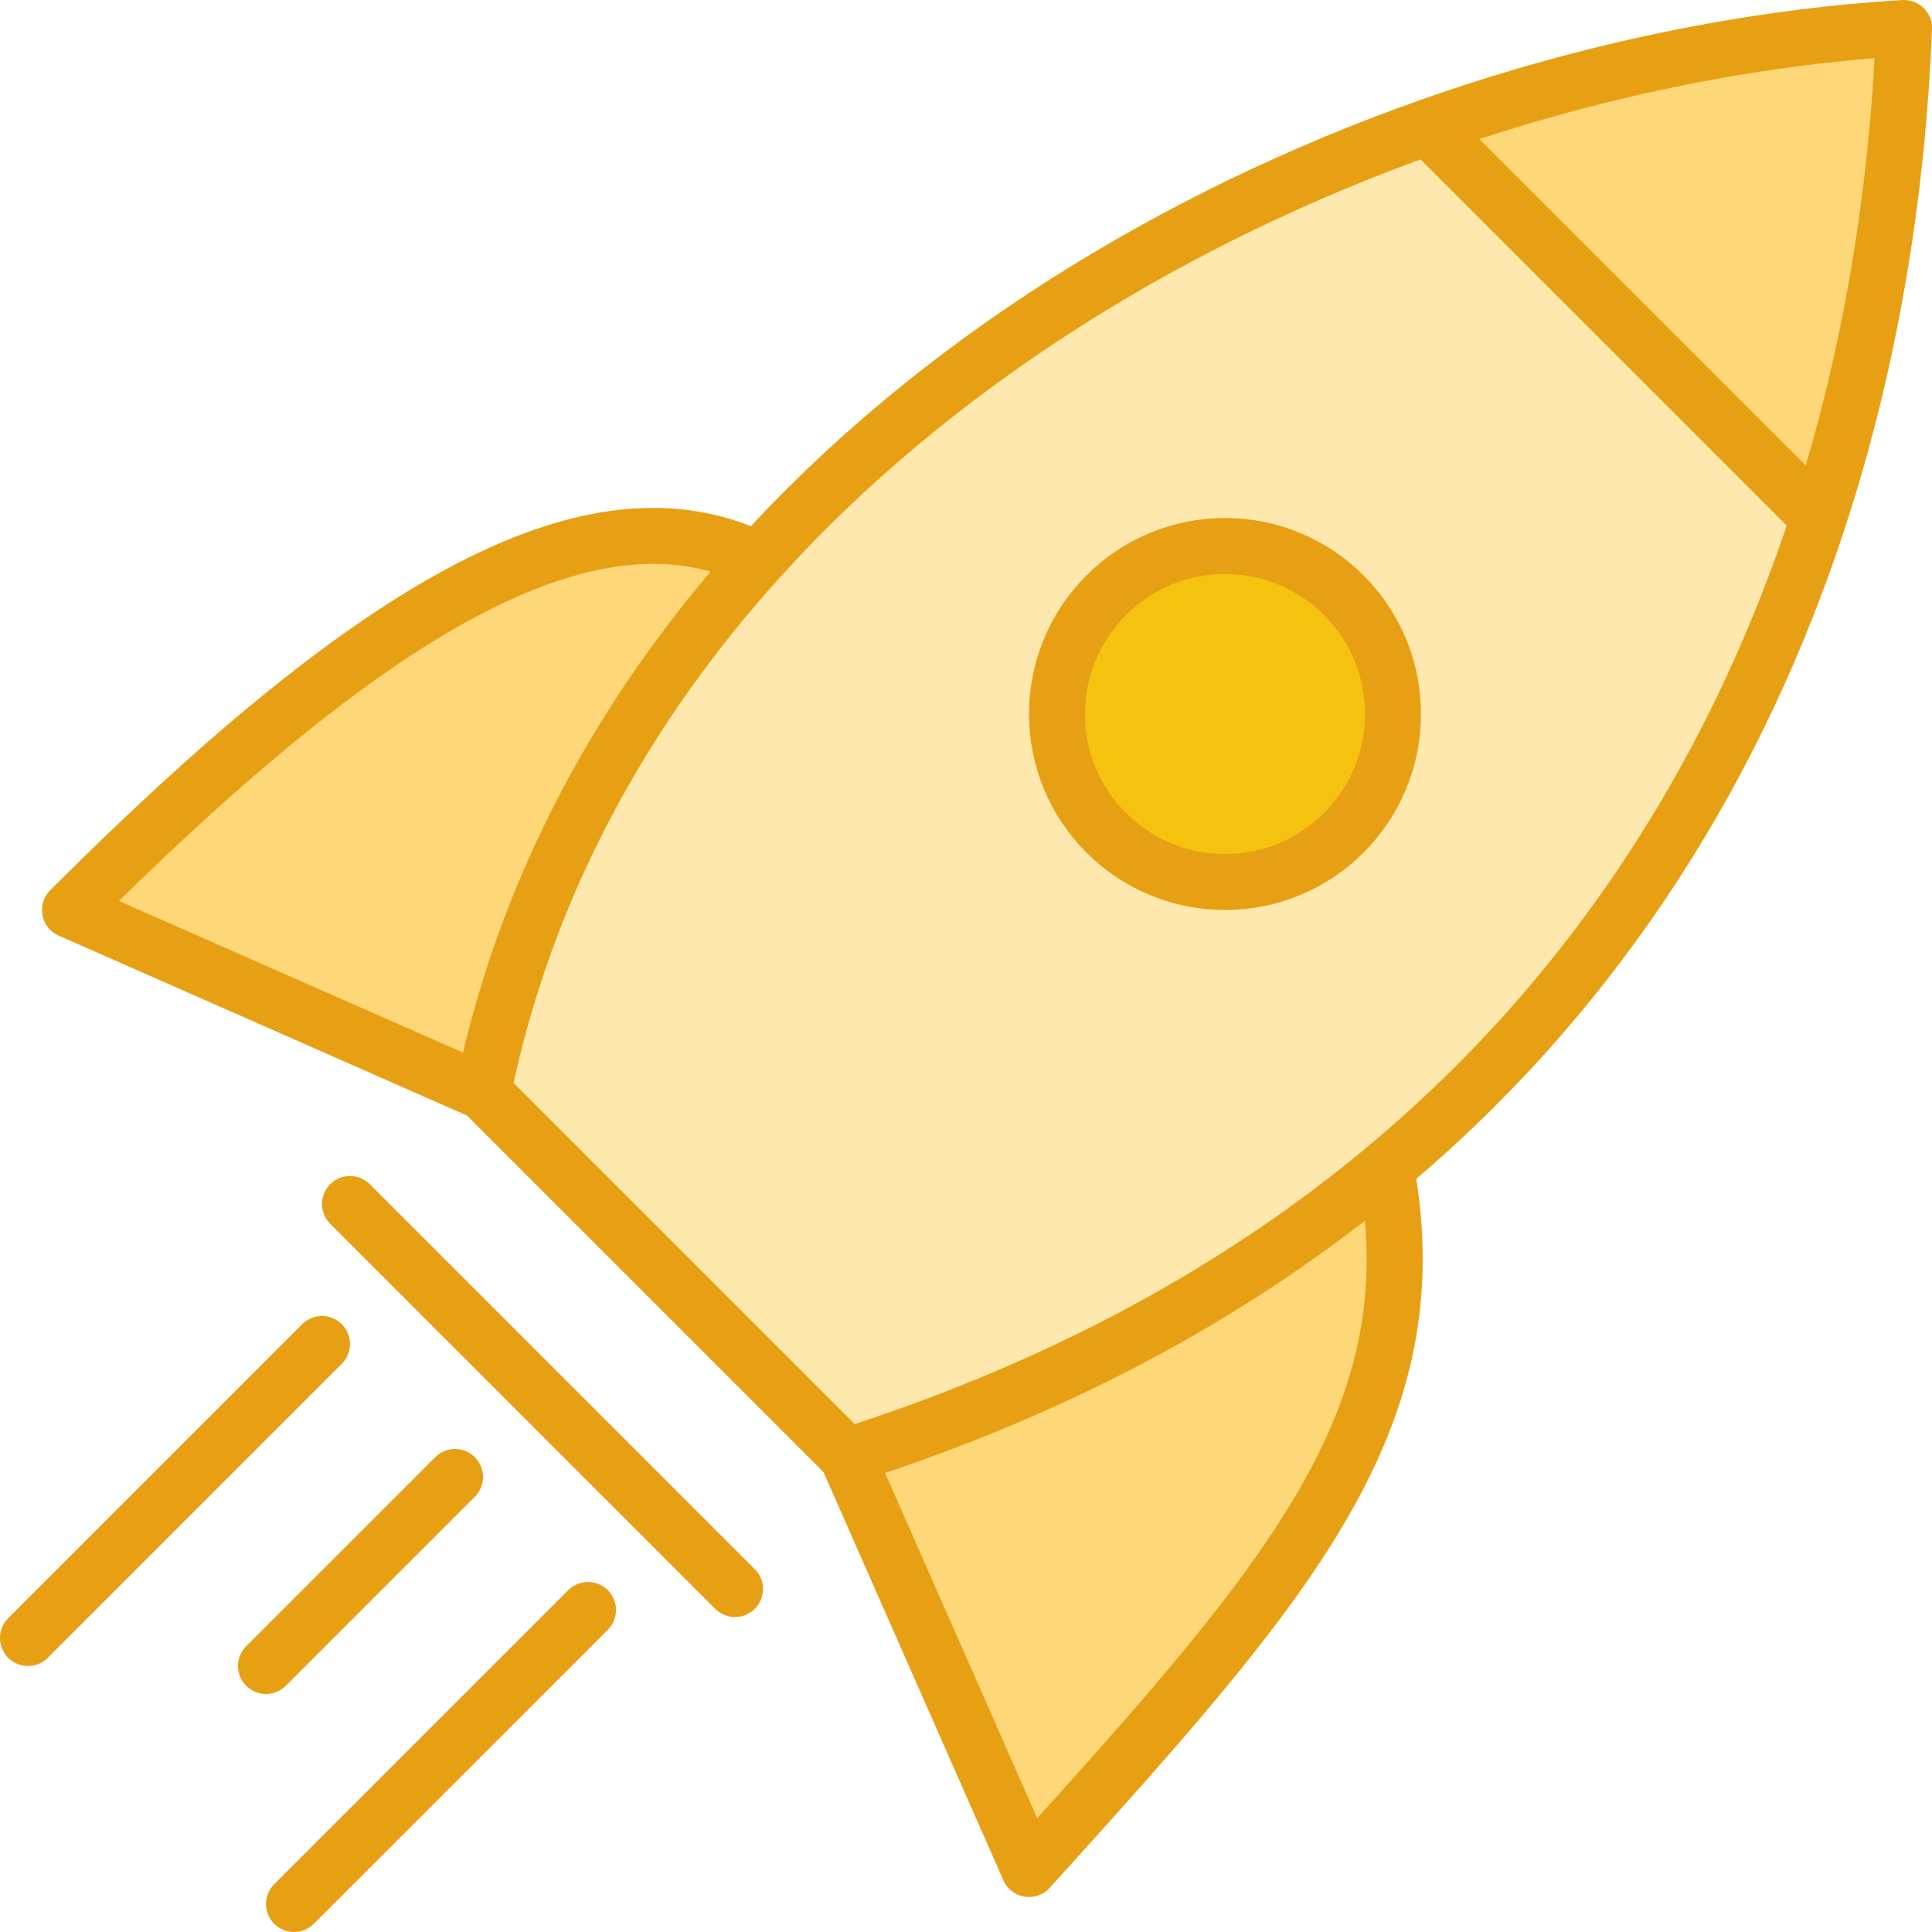 <?xml version="1.0" encoding="UTF-8"?>
<svg xmlns="http://www.w3.org/2000/svg" width="138" height="138" viewBox="0 0 138 138" fill="none">
  <path fill-rule="evenodd" clip-rule="evenodd" d="M34.5 78L60.5 104C76.169 99.008 88.839 91.901 99 83.414C114.673 70.324 124.376 53.952 129.91 37L101.985 9.076C84.055 15.431 66.876 25.862 54.136 40C44.561 50.625 37.494 63.344 34.5 78ZM87.5 63C94.127 63 99.5 57.627 99.5 51C99.5 44.373 94.127 39 87.5 39C80.873 39 75.5 44.373 75.5 51C75.5 57.627 80.873 63 87.5 63Z" fill="#FFE8AD"></path>
  <path d="M5 65L34.5 78C37.494 63.344 44.561 50.625 54.136 40C42 34 26 44 5 65Z" fill="#FDD778"></path>
  <path d="M99 83.414C88.839 91.901 76.169 99.008 60.5 104L73.5 133.5C92.146 112.899 102.318 101.383 99 83.414Z" fill="#FDD778"></path>
  <path d="M129.91 37C133.724 25.314 135.558 13.353 136 2C124.984 2.664 113.334 5.053 101.985 9.076L129.91 37Z" fill="#FDD778"></path>
  <path d="M99.5 51C99.5 57.627 94.127 63 87.5 63C80.873 63 75.5 57.627 75.5 51C75.5 44.373 80.873 39 87.5 39C94.127 39 99.5 44.373 99.5 51Z" fill="#F4C20F"></path>
  <path d="M34.5 78L60.5 104M34.5 78L5 65C26 44 42 34 54.136 40M34.5 78C37.494 63.344 44.561 50.625 54.136 40M60.5 104C76.169 99.008 88.839 91.901 99 83.414M60.5 104L73.5 133.5C92.146 112.899 102.318 101.383 99 83.414M129.91 37C133.724 25.314 135.558 13.353 136 2C124.984 2.664 113.334 5.053 101.985 9.076M129.91 37L101.985 9.076M129.91 37C124.376 53.952 114.673 70.324 99 83.414M101.985 9.076C84.055 15.431 66.876 25.862 54.136 40M25 86L52.5 113.5M42 115L21 136M19 119L32.5 105.5M23 96L2 117M99.5 51C99.5 57.627 94.127 63 87.5 63C80.873 63 75.5 57.627 75.5 51C75.5 44.373 80.873 39 87.5 39C94.127 39 99.5 44.373 99.5 51Z" stroke="#E7A014" stroke-width="4" stroke-linecap="round" stroke-linejoin="round"></path>
</svg>
